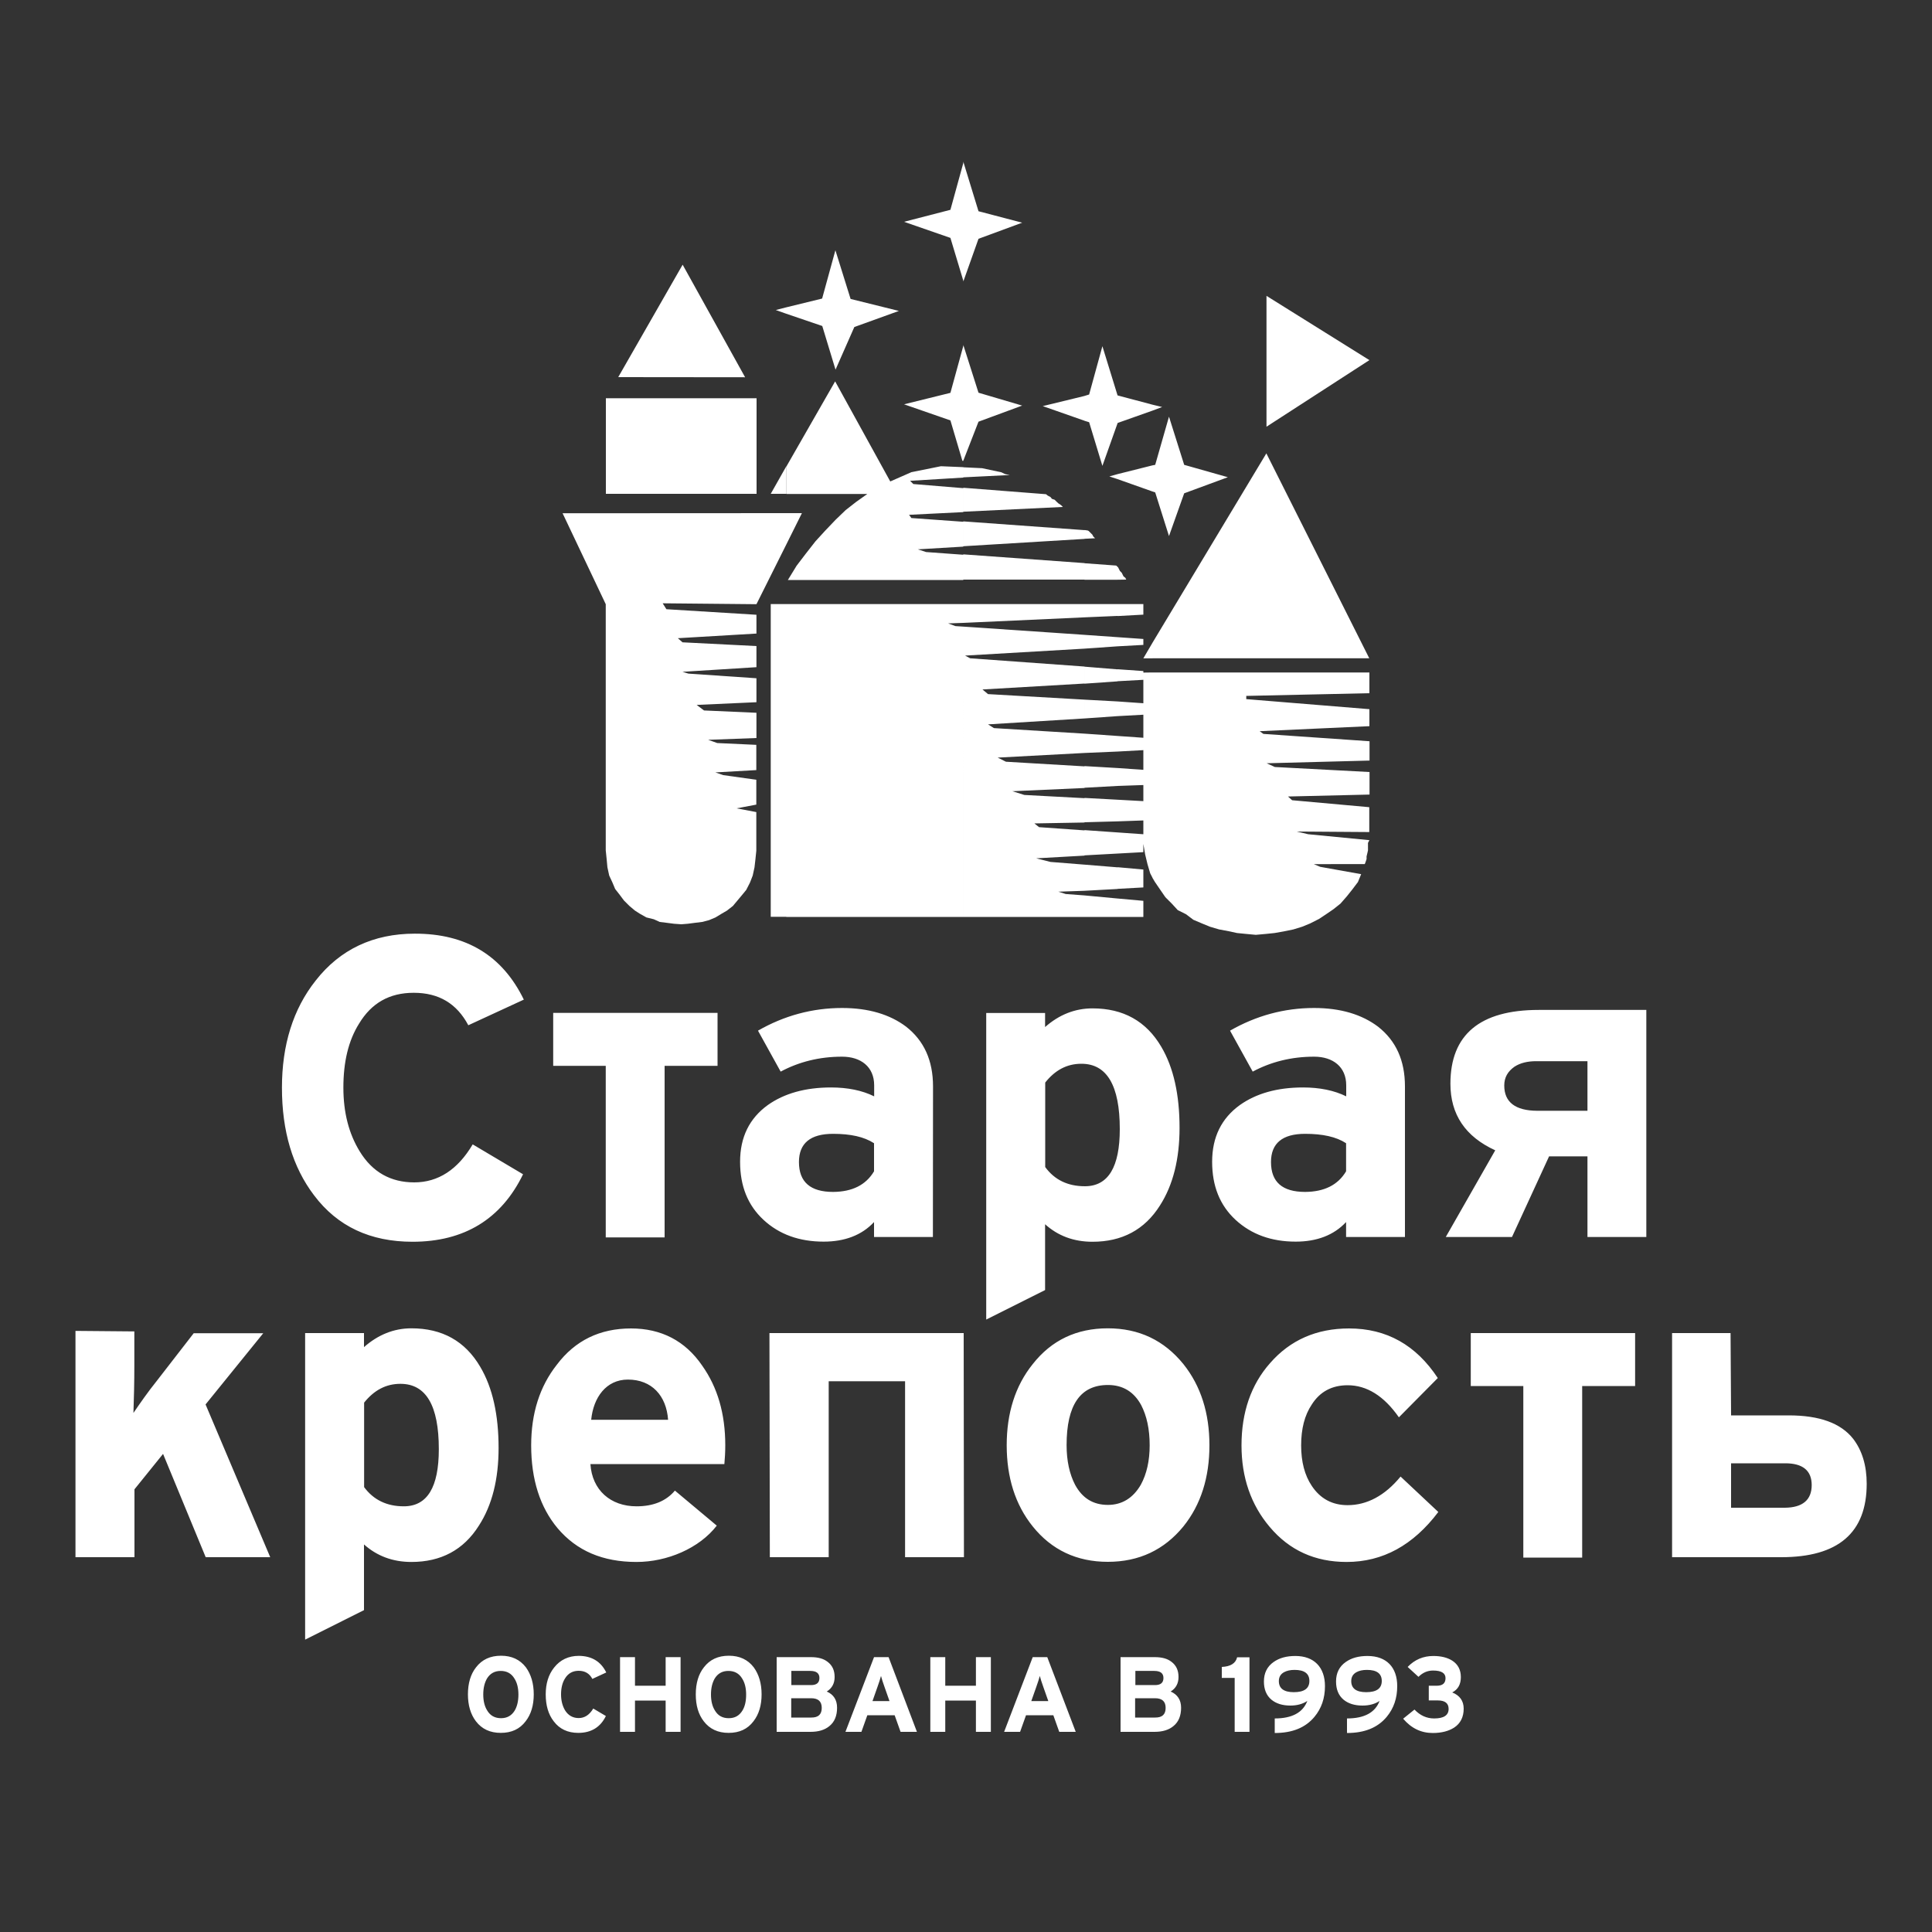 <?xml version="1.0" encoding="UTF-8"?> <!-- Generator: Adobe Illustrator 24.0.3, SVG Export Plug-In . SVG Version: 6.00 Build 0) --> <svg xmlns="http://www.w3.org/2000/svg" xmlns:xlink="http://www.w3.org/1999/xlink" id="Layer_1" x="0px" y="0px" viewBox="0 0 150 150" style="enable-background:new 0 0 150 150;" xml:space="preserve"><rect x="0" y="0" width="150" height="150" fill="#333333" stroke="none"/> <style type="text/css"> .st0{fill:#FFFFFF;} </style> <g> <path class="st0" d="M113.64,132.66c0,0.65-0.25,1.15-0.74,1.47c-0.42,0.27-0.98,0.42-1.66,0.42c-0.91,0-1.67-0.37-2.3-1.11 l0.88-0.71c0.44,0.46,0.94,0.69,1.53,0.69c0.75,0,1.12-0.25,1.12-0.74c0-0.44-0.28-0.66-0.85-0.66h-0.69v-1.14h0.62 c0.46,0,0.68-0.2,0.68-0.59s-0.32-0.59-0.97-0.59c-0.44,0-0.81,0.17-1.13,0.49l-0.84-0.77c0.55-0.57,1.21-0.85,2-0.85 c0.59,0,1.08,0.12,1.46,0.36c0.45,0.29,0.67,0.72,0.67,1.28c0,0.56-0.22,0.96-0.67,1.19C113.33,131.63,113.64,132.05,113.64,132.66 M107.28,130.51c0-0.57-0.38-0.86-1.15-0.86c-0.33,0-0.61,0.06-0.82,0.18c-0.27,0.15-0.4,0.38-0.4,0.69c0,0.57,0.39,0.86,1.16,0.86 C106.88,131.38,107.28,131.09,107.28,130.51 M108.48,130.91c0,0.94-0.27,1.73-0.82,2.39c-0.7,0.84-1.72,1.25-3.08,1.25v-1.13 c1.35,0,2.19-0.46,2.53-1.36c-0.36,0.24-0.8,0.36-1.33,0.36c-0.62,0-1.11-0.16-1.47-0.46c-0.39-0.33-0.58-0.8-0.58-1.41 c0-0.65,0.25-1.16,0.75-1.51c0.45-0.32,1.01-0.47,1.69-0.47C107.65,128.57,108.48,129.45,108.48,130.91 M101.66,130.51 c0-0.57-0.38-0.86-1.15-0.86c-0.33,0-0.6,0.06-0.82,0.18c-0.27,0.15-0.4,0.38-0.4,0.69c0,0.57,0.39,0.86,1.16,0.86 C101.26,131.38,101.66,131.09,101.66,130.51 M102.87,130.91c0,0.94-0.27,1.73-0.82,2.39c-0.7,0.84-1.72,1.25-3.08,1.25v-1.13 c1.35,0,2.19-0.46,2.53-1.36c-0.36,0.24-0.8,0.36-1.32,0.36c-0.62,0-1.11-0.16-1.47-0.46c-0.39-0.33-0.58-0.8-0.58-1.41 c0-0.65,0.25-1.16,0.75-1.51c0.45-0.32,1.01-0.47,1.69-0.47C102.03,128.57,102.87,129.45,102.87,130.91 M97.01,134.46h-1.15v-4.19 h-1v-0.85c0.68-0.03,1.08-0.28,1.19-0.75h0.96V134.46L97.01,134.46z M90.5,132.6c0-0.5-0.27-0.75-0.83-0.75h-1.54v1.5h1.54 C90.23,133.36,90.5,133.11,90.5,132.6 M90.33,130.28c0-0.37-0.24-0.55-0.71-0.55h-1.47v1.1h1.53 C90.11,130.83,90.33,130.65,90.33,130.28 M91.7,132.59c0,0.61-0.19,1.09-0.58,1.41c-0.36,0.31-0.86,0.46-1.48,0.46H87v-5.8h2.66 c0.54,0,0.97,0.11,1.29,0.36c0.36,0.27,0.55,0.65,0.55,1.18c0,0.51-0.21,0.88-0.61,1.13C91.42,131.56,91.7,131.98,91.7,132.59 M81.39,132.07l-0.37-1.05c-0.14-0.4-0.24-0.69-0.29-0.9c-0.05,0.21-0.15,0.5-0.29,0.9l-0.37,1.05H81.39L81.39,132.07z M83.52,134.46h-1.28l-0.46-1.29h-2.12l-0.46,1.29h-1.24l2.22-5.8h1.13L83.52,134.46L83.52,134.46z M76.93,134.46h-1.16v-2.43 h-2.38v2.43h-1.16v-5.8h1.16v2.22h2.38v-2.22h1.16V134.46L76.93,134.46z M69.06,132.07l-0.37-1.05c-0.14-0.4-0.24-0.69-0.29-0.9 c-0.05,0.21-0.15,0.5-0.29,0.9l-0.37,1.05H69.06L69.06,132.07z M71.19,134.46h-1.27l-0.46-1.29h-2.12l-0.46,1.29h-1.24l2.22-5.8 h1.13L71.19,134.46L71.19,134.46z M63.8,132.6c0-0.5-0.27-0.75-0.83-0.75h-1.54v1.5h1.54C63.53,133.36,63.8,133.11,63.8,132.6 M63.62,130.28c0-0.37-0.24-0.55-0.71-0.55h-1.47v1.1h1.53C63.4,130.83,63.62,130.65,63.62,130.28 M64.99,132.59 c0,0.61-0.19,1.09-0.58,1.41c-0.36,0.31-0.86,0.46-1.48,0.46H60.3v-5.8h2.66c0.54,0,0.97,0.11,1.29,0.36 c0.36,0.27,0.55,0.65,0.55,1.18c0,0.51-0.21,0.88-0.61,1.13C64.72,131.56,64.99,131.98,64.99,132.59 M57.93,131.57 c0-0.51-0.1-0.92-0.31-1.25c-0.24-0.4-0.6-0.59-1.07-0.59c-0.47,0-0.82,0.2-1.06,0.59c-0.19,0.33-0.29,0.74-0.29,1.24 c0,0.5,0.1,0.92,0.31,1.25c0.24,0.4,0.59,0.59,1.07,0.59s0.82-0.2,1.06-0.59C57.84,132.49,57.93,132.07,57.93,131.57 M59.13,131.55 c0,0.85-0.21,1.55-0.63,2.09c-0.46,0.61-1.1,0.9-1.93,0.9c-0.83,0-1.47-0.3-1.93-0.9c-0.42-0.54-0.62-1.24-0.62-2.09 c0-0.86,0.21-1.57,0.63-2.1c0.46-0.6,1.1-0.9,1.94-0.9c0.83,0,1.47,0.3,1.93,0.9C58.92,130,59.13,130.7,59.13,131.55 M52.84,134.46 h-1.16v-2.43h-2.38v2.43h-1.16v-5.8h1.16v2.22h2.38v-2.22h1.16V134.46L52.84,134.46z M47.07,129.85l-1.08,0.5 c-0.22-0.42-0.57-0.63-1.06-0.63c-0.47,0-0.82,0.2-1.06,0.59c-0.21,0.33-0.31,0.75-0.31,1.24c0,0.49,0.11,0.9,0.31,1.24 c0.25,0.4,0.61,0.6,1.06,0.6c0.46,0,0.84-0.25,1.13-0.74l0.98,0.58c-0.42,0.87-1.14,1.31-2.14,1.31c-0.82,0-1.46-0.3-1.91-0.9 c-0.42-0.54-0.62-1.24-0.62-2.09c0-0.83,0.21-1.53,0.65-2.08c0.47-0.6,1.12-0.91,1.92-0.91C45.95,128.57,46.65,129,47.07,129.85 M40.25,131.57c0-0.51-0.1-0.92-0.31-1.25c-0.24-0.4-0.6-0.59-1.07-0.59s-0.82,0.2-1.06,0.59c-0.19,0.33-0.29,0.74-0.29,1.24 c0,0.5,0.1,0.92,0.31,1.25c0.24,0.4,0.6,0.59,1.07,0.59c0.47,0,0.82-0.2,1.06-0.59C40.15,132.49,40.25,132.07,40.25,131.57 M41.44,131.55c0,0.85-0.21,1.55-0.63,2.09c-0.46,0.61-1.1,0.9-1.93,0.9c-0.83,0-1.47-0.3-1.93-0.9c-0.41-0.54-0.62-1.24-0.62-2.09 c0-0.86,0.21-1.57,0.63-2.1c0.46-0.6,1.1-0.9,1.94-0.9c0.83,0,1.47,0.3,1.93,0.9C41.23,130,41.44,130.7,41.44,131.55"></path> <path class="st0" d="M144.93,115.2c0,3.81-2.22,5.7-6.63,5.7h-8.48v-17.4h4.54l0.04,6.39h4.48c2.38,0,4.04,0.6,5,1.82 C144.57,112.61,144.93,113.78,144.93,115.2 M140.66,115.3c0-1.13-0.7-1.69-2.05-1.69h-4.21v3.45h4.17 C139.96,117.05,140.66,116.45,140.66,115.3 M126.95,107.61h-4.11v13.32h-4.57v-13.32h-4.08v-4.11h12.76V107.61L126.95,107.61z M111.67,117.39c-1.95,2.58-4.31,3.88-7.12,3.88c-2.45,0-4.44-0.9-5.97-2.72c-1.46-1.72-2.19-3.85-2.19-6.33 c0-2.55,0.73-4.71,2.22-6.39c1.56-1.79,3.61-2.69,6.13-2.69c2.92,0,5.2,1.29,6.89,3.85l-3.02,3.05c-1.16-1.66-2.49-2.49-3.98-2.49 c-1.22,0-2.15,0.5-2.78,1.49c-0.56,0.83-0.83,1.89-0.83,3.18c0,1.26,0.27,2.32,0.83,3.15c0.66,0.99,1.59,1.49,2.78,1.49 c1.49,0,2.89-0.73,4.11-2.22L111.67,117.39L111.67,117.39z M89.26,112.21c0-1.26-0.23-2.29-0.66-3.12 c-0.56-1.03-1.42-1.56-2.58-1.56c-2.15,0-3.21,1.56-3.21,4.67c0,1.22,0.23,2.25,0.66,3.08c0.56,1.03,1.39,1.56,2.55,1.56 c1.09,0,1.95-0.53,2.55-1.56C89.03,114.44,89.26,113.41,89.26,112.21 M93.9,112.21c0,2.49-0.66,4.61-2.02,6.3 c-1.49,1.82-3.44,2.75-5.87,2.75c-2.42,0-4.37-0.93-5.83-2.75c-1.36-1.69-2.02-3.81-2.02-6.3c0-2.49,0.66-4.61,2.02-6.3 c1.46-1.86,3.41-2.78,5.83-2.78s4.37,0.93,5.87,2.78C93.24,107.61,93.9,109.73,93.9,112.21 M74.84,120.9h-4.57v-13.66h-5.93v13.66 h-4.57l-0.03-17.4h15.08L74.84,120.9L74.84,120.9z M51.87,110.23c-0.13-1.86-1.26-3.12-3.12-3.12c-1.69,0-2.68,1.39-2.85,3.12 H51.87L51.87,110.23z M56.31,112.21c0,0.53-0.03,1.03-0.07,1.46H45.84c0.13,2.02,1.56,3.28,3.58,3.28c1.29,0,2.29-0.4,2.98-1.22 l3.25,2.72c-1.36,1.76-3.85,2.82-6.23,2.82c-2.62,0-4.64-0.86-6.13-2.62c-1.36-1.63-2.05-3.78-2.05-6.43 c0-2.49,0.66-4.57,1.99-6.26c1.42-1.89,3.35-2.82,5.76-2.82c2.35,0,4.21,0.96,5.53,2.89C55.71,107.71,56.31,109.76,56.31,112.21 M34.07,112.51c0-3.38-0.99-5.07-2.98-5.07c-1.13,0-2.05,0.5-2.82,1.46v6.56c0.73,0.99,1.76,1.49,3.08,1.49 C33.18,116.95,34.07,115.46,34.07,112.51 M38.71,112.42c0,2.42-0.5,4.44-1.53,6.03c-1.19,1.89-2.95,2.82-5.24,2.82 c-1.46,0-2.68-0.47-3.68-1.36v5.1l-4.57,2.29V103.5h4.57v1.09c1.09-0.96,2.32-1.46,3.68-1.46c2.39,0,4.17,0.99,5.34,2.98 C38.25,107.74,38.71,109.86,38.71,112.42 M20.98,120.9h-5.01l-3.31-8.02l-2.22,2.75v5.27H5.86v-17.57l4.57,0.04v2.62 c0,1.32-0.03,2.55-0.07,3.71c0.5-0.73,1.09-1.59,1.86-2.55l2.82-3.64h5.4l-4.48,5.53L20.98,120.9L20.98,120.9z"></path> <path class="st0" d="M116.79,84.28c0-0.63,0.27-1.09,0.79-1.46c0.46-0.3,1.03-0.43,1.69-0.43h3.98v3.85h-3.91 C117.65,86.23,116.79,85.57,116.79,84.28 M112.25,96.04h5.14l2.88-6.26h2.98v6.26h4.57V78.41h-8.35c-4.57,0-6.86,1.92-6.86,5.73 c0,2.39,1.16,4.11,3.48,5.17L112.25,96.04L112.25,96.04z M104.51,90.94v-2.18c-0.76-0.5-1.82-0.73-3.18-0.73 c-1.76,0-2.65,0.73-2.65,2.19c0,1.56,0.89,2.32,2.65,2.32C102.82,92.53,103.88,92,104.51,90.94 M109.08,96.04h-4.57v-1.16 c-0.96,1.03-2.29,1.52-3.91,1.52c-1.89,0-3.44-0.56-4.67-1.69c-1.22-1.13-1.82-2.62-1.82-4.51c0-1.92,0.73-3.38,2.16-4.41 c1.26-0.89,2.88-1.36,4.9-1.36c1.29,0,2.42,0.23,3.35,0.69v-0.86c0-1.43-1.03-2.22-2.49-2.22c-1.76,0-3.35,0.4-4.77,1.16 l-1.76-3.18c2.02-1.16,4.21-1.76,6.52-1.76c2.06,0,3.71,0.5,4.97,1.45c1.39,1.09,2.09,2.62,2.09,4.64L109.08,96.04L109.08,96.04z M86.94,87.66c0-3.38-1-5.07-2.98-5.07c-1.13,0-2.05,0.5-2.81,1.46v6.56c0.73,1,1.76,1.49,3.08,1.49 C86.05,92.1,86.94,90.6,86.94,87.66 M91.58,87.56c0,2.42-0.5,4.44-1.52,6.03c-1.19,1.89-2.95,2.82-5.24,2.82 c-1.46,0-2.68-0.46-3.68-1.36v5.11l-4.57,2.29v-23.8h4.57v1.09c1.09-0.96,2.32-1.45,3.68-1.45c2.39,0,4.17,0.99,5.34,2.98 C91.12,82.89,91.58,85.01,91.58,87.56 M67.86,90.94v-2.18c-0.77-0.5-1.82-0.73-3.18-0.73c-1.76,0-2.65,0.73-2.65,2.19 c0,1.56,0.9,2.32,2.65,2.32C66.17,92.53,67.23,92,67.86,90.94 M72.43,96.04h-4.57v-1.16c-0.96,1.03-2.29,1.52-3.91,1.52 c-1.89,0-3.45-0.56-4.67-1.69c-1.22-1.13-1.82-2.62-1.82-4.51c0-1.92,0.73-3.38,2.16-4.41c1.26-0.89,2.89-1.36,4.9-1.36 c1.29,0,2.42,0.23,3.35,0.69v-0.86c0-1.43-1.03-2.22-2.49-2.22c-1.76,0-3.35,0.4-4.77,1.16l-1.76-3.18 c2.02-1.16,4.21-1.76,6.53-1.76c2.05,0,3.71,0.5,4.97,1.45c1.39,1.09,2.09,2.62,2.09,4.64L72.43,96.04L72.43,96.04z M55.71,82.75 H51.6v13.32h-4.57V82.75h-4.08v-4.11h12.76V82.75L55.71,82.75z M40.67,77.61l-4.31,1.99c-0.9-1.69-2.29-2.52-4.24-2.52 c-1.89,0-3.28,0.8-4.24,2.39c-0.83,1.32-1.22,2.98-1.22,4.97c0,1.95,0.43,3.58,1.26,4.94c0.99,1.63,2.42,2.42,4.24,2.42 c1.86,0,3.38-0.99,4.54-2.95l3.91,2.32c-1.69,3.48-4.57,5.24-8.58,5.24c-3.28,0-5.83-1.19-7.65-3.61 c-1.66-2.19-2.49-4.97-2.49-8.35c0-3.31,0.86-6.1,2.62-8.32c1.89-2.42,4.48-3.64,7.69-3.64C36.2,72.48,39.01,74.2,40.67,77.61"></path> <path class="st0" d="M47.04,30.92h11.7v7.42h-11.7V30.92L47.04,30.92z M61.05,46.9h-1.21v24.28h1.21V46.9L61.05,46.9z M61.05,39.84 v2.43l-2.32,4.64l-7.28-0.07l0.29,0.46l6.99,0.43v1.46l-6.1,0.36l0.36,0.32l5.74,0.29v1.64l-5.74,0.36l0.46,0.14l5.28,0.36v1.86 l-4.64,0.21l0.57,0.43l4.07,0.18v1.96l-3.75,0.14l0.71,0.25l3.03,0.14v1.96l-3.18,0.18l0.61,0.21l2.57,0.36v1.93l-1.53,0.29 l1.53,0.29v3l-0.07,0.68l-0.07,0.61l-0.14,0.64l-0.21,0.54l-0.29,0.57l-0.32,0.39l-0.36,0.43l-0.36,0.43l-0.46,0.36l-0.43,0.25 l-0.46,0.28l-0.5,0.21l-0.54,0.14l-0.57,0.07l-0.54,0.07l-0.5,0.04l-0.57-0.04l-0.54-0.07l-0.57-0.07l-0.46-0.21l-0.57-0.14 l-0.5-0.28l-0.39-0.25l-0.43-0.36l-0.43-0.43l-0.32-0.43l-0.36-0.46l-0.21-0.5l-0.25-0.54l-0.14-0.64L47.1,66.7l-0.07-0.68V46.91 l-3.35-7.06L61.05,39.84L61.05,39.84z M61.05,36.2v2.14h-1.21L61.05,36.2L61.05,36.2z M61.05,23.86v0.5l-0.82-0.29L61.05,23.86 L61.05,23.86z M48,29.28L53,20.55l4.85,8.74L48,29.28L48,29.28z M61.05,24.36v-0.5l2.78-0.68l1.03-3.75l1.18,3.78l3.75,0.93 l-3.46,1.25l-1.46,3.31l-1.03-3.39L61.05,24.36L61.05,24.36z M61.05,42.27v-2.43h1.21L61.05,42.27L61.05,42.27z M74.79,46.9v1.46 l-1.18,0.04l0.57,0.21l0.61,0.04v22.54H61.05V46.9L74.79,46.9L74.79,46.9z M74.79,36.27l-1.68-0.07h-0.07l-2.28,0.46l-0.82,0.36 l-0.82,0.36l-4.28-7.77l-3.78,6.6v2.14h6.28l-0.86,0.61l-0.82,0.64l-0.78,0.75l-0.82,0.86l-0.75,0.82l-0.75,0.96l-0.71,0.93 l-0.68,1.11h13.62v-1.96l-2.89-0.21l-0.64-0.21l3.53-0.21v-1.93l-4.03-0.29l-0.18-0.25l4.21-0.21v-1.86l-3.88-0.32l-0.25-0.25 l4.13-0.25L74.79,36.27L74.79,36.27z M74.79,26.86v8.92h-0.07l-0.93-3.14l-3.6-1.25l3.6-0.89L74.79,26.86L74.79,26.86z M74.79,12.66v9.13l-1-3.32l-3.6-1.25l3.6-0.93L74.79,12.66L74.79,12.66z M74.79,21.79v-9.13v-0.11l1.18,3.85l3.39,0.89l-3.39,1.25 l-1.18,3.32V21.79L74.79,21.79z M74.79,35.77v-8.92v-0.07l1.18,3.71l3.39,1l-3.39,1.25L74.79,35.77L74.79,35.77z M74.79,37.06 v-0.78l1.46,0.07l1.5,0.32l0.29,0.14l0.36,0.07L74.79,37.06L74.79,37.06z M74.79,39.73v-1.86l6.42,0.5l0.14,0.11l0.21,0.11 l0.11,0.14l0.21,0.07l0.14,0.14l0.15,0.14l0.21,0.14l0.14,0.14L74.79,39.73L74.79,39.73z M84.21,49.29v1.07l-9.28,0.54l0.39,0.21 l8.88,0.64v1.32l-7.92,0.46l0.43,0.36l7.49,0.43v1.46l-7.49,0.46l0.46,0.29l7.03,0.43v1.5l-6.74,0.36l0.64,0.32l6.1,0.36v1.68 l-5.6,0.25l0.93,0.29l4.67,0.25v1.89l-3.89,0.07l0.36,0.29l3.53,0.25v1.96l-3.75,0.21l1.11,0.28l2.64,0.21v2.03l-2.03,0.07 l0.57,0.18l1.47,0.11v1.67h-9.42V48.65L84.21,49.29L84.21,49.29z M84.21,46.9v1.03l-9.42,0.43V46.9L84.21,46.9L84.21,46.9z M84.21,43.72v1.28h-9.42v-1.96L84.21,43.72L84.21,43.72z M84.21,41.16v0.68l-9.42,0.57v-1.93L84.21,41.16L84.21,41.16z M84.21,30.74v1.93l-3.25-1.14L84.21,30.74L84.21,30.74z M84.21,41.83v-0.68l0.25,0.04l0.07,0.04l0.07,0.07l0.07,0.07l0.07,0.07 l0.07,0.07l0.07,0.14l0.07,0.07l0.07,0.07L84.21,41.83L84.21,41.83z M86.77,69.76v1.43H84.2v-1.67L86.77,69.76L86.77,69.76z M86.77,67.34v1.68l-2.57,0.14v-2.03L86.77,67.34L86.77,67.34z M86.77,64.63v1.64l-2.57,0.14v-1.96L86.77,64.63L86.77,64.63z M86.77,62.09v1.68l-2.57,0.07v-1.89L86.77,62.09L86.77,62.09z M86.77,59.63v1.39l-2.57,0.14v-1.68L86.77,59.63L86.77,59.63z M86.77,57.14v1.21l-2.57,0.11v-1.5L86.77,57.14L86.77,57.14z M86.77,54.46v1.14l-2.57,0.18v-1.46L86.77,54.46L86.77,54.46z M86.77,51.97v0.93l-2.57,0.18v-1.32L86.77,51.97L86.77,51.97z M86.77,49.47v0.71l-2.57,0.18v-1.07L86.77,49.47L86.77,49.47z M86.77,46.9v0.92l-2.57,0.11V46.9L86.77,46.9L86.77,46.9z M86.77,44.01v1H84.2v-1.28l2.46,0.18L86.77,44.01L86.77,44.01z M86.77,36.81v0.39l-0.64-0.21L86.77,36.81L86.77,36.81z M86.77,30.71v2.14l-1.18,3.32l-1.03-3.39l-0.36-0.11v-1.93l0.36-0.11 l1.03-3.75L86.77,30.71L86.77,30.71z M86.77,45.01v-1l0.04,0.04l0.07,0.14l0.07,0.14l0.14,0.14l0.07,0.14l0.07,0.14l0.14,0.11 l0.07,0.14L86.77,45.01L86.77,45.01z M86.77,47.83V46.9h2v0.82L86.77,47.83L86.77,47.83z M86.77,50.18l2-0.11v-0.46l-2-0.14V50.18 L86.77,50.18z M86.77,52.89l2-0.11v-0.68l-2-0.14V52.89L86.77,52.89z M86.77,55.6l2-0.11V54.6l-2-0.14V55.6L86.77,55.6z M86.77,58.35l2-0.11v-0.96l-2-0.14V58.35L86.77,58.35z M86.77,61.02l2-0.07v-1.18l-2-0.14V61.02L86.77,61.02z M86.77,63.77l2-0.07 v-1.5l-2-0.11V63.77L86.77,63.77z M86.77,66.27l2-0.11v-1.39l-2-0.14V66.27L86.77,66.27z M86.77,69.01l2-0.11v-1.39l-2-0.18V69.01 L86.77,69.01z M86.77,71.19v-1.43l2,0.18v1.25H86.77L86.77,71.19z M89.48,52.21v15.94L89.3,67.8l-0.21-0.71l-0.18-0.75l-0.14-0.82 V64.7V52.22L89.48,52.21L89.48,52.21z M89.48,49.9v1.21h-0.71L89.48,49.9L89.48,49.9z M89.48,36.13v2.03l-2.71-0.96v-0.39 L89.48,36.13L89.48,36.13z M89.48,31.42v0.46l-2.71,0.96v-2.14L89.48,31.42L89.48,31.42z M98.33,22.97l7.99,4.99l-7.99,5.17V22.97 L98.33,22.97z M89.48,31.88v-0.46l0.75,0.18L89.48,31.88L89.48,31.88z M89.48,38.16l0.21,0.07l1.07,3.39l1.18-3.32l3.39-1.25 l-3.39-0.96l-1.18-3.74l-1.07,3.74l-0.21,0.04V38.16L89.48,38.16z M89.48,51.11v-1.21l8.84-14.7l7.99,15.91H89.48L89.48,51.11z M89.48,68.16V52.21h16.84v1.61l-9.56,0.21v0.25l9.56,0.78v1.32l-8.52,0.39l0.29,0.21l8.24,0.57v1.5l-7.99,0.21l0.64,0.29 l7.35,0.39v1.75L100,61.84l0.32,0.29l5.99,0.54v1.93l-5.63-0.04l0.89,0.21l4.75,0.46l-0.11,0.21v0.29v0.29l-0.04,0.18l-0.07,0.29 v0.21l-0.07,0.21l-0.07,0.18H102l0.5,0.21l3.18,0.57l-0.25,0.61L105,69.05l-0.43,0.54l-0.5,0.57l-0.54,0.43l-0.57,0.39l-0.54,0.36 l-0.71,0.36l-0.61,0.25l-0.68,0.21l-0.68,0.14l-0.78,0.14l-0.68,0.07l-0.78,0.07l-0.75-0.07l-0.71-0.07l-0.64-0.14l-0.75-0.14 l-0.71-0.21l-0.61-0.25l-0.68-0.29l-0.57-0.43l-0.64-0.32l-0.46-0.5l-0.5-0.5l-0.42-0.61l-0.39-0.57L89.48,68.16L89.48,68.16z"></path> </g> </svg> 